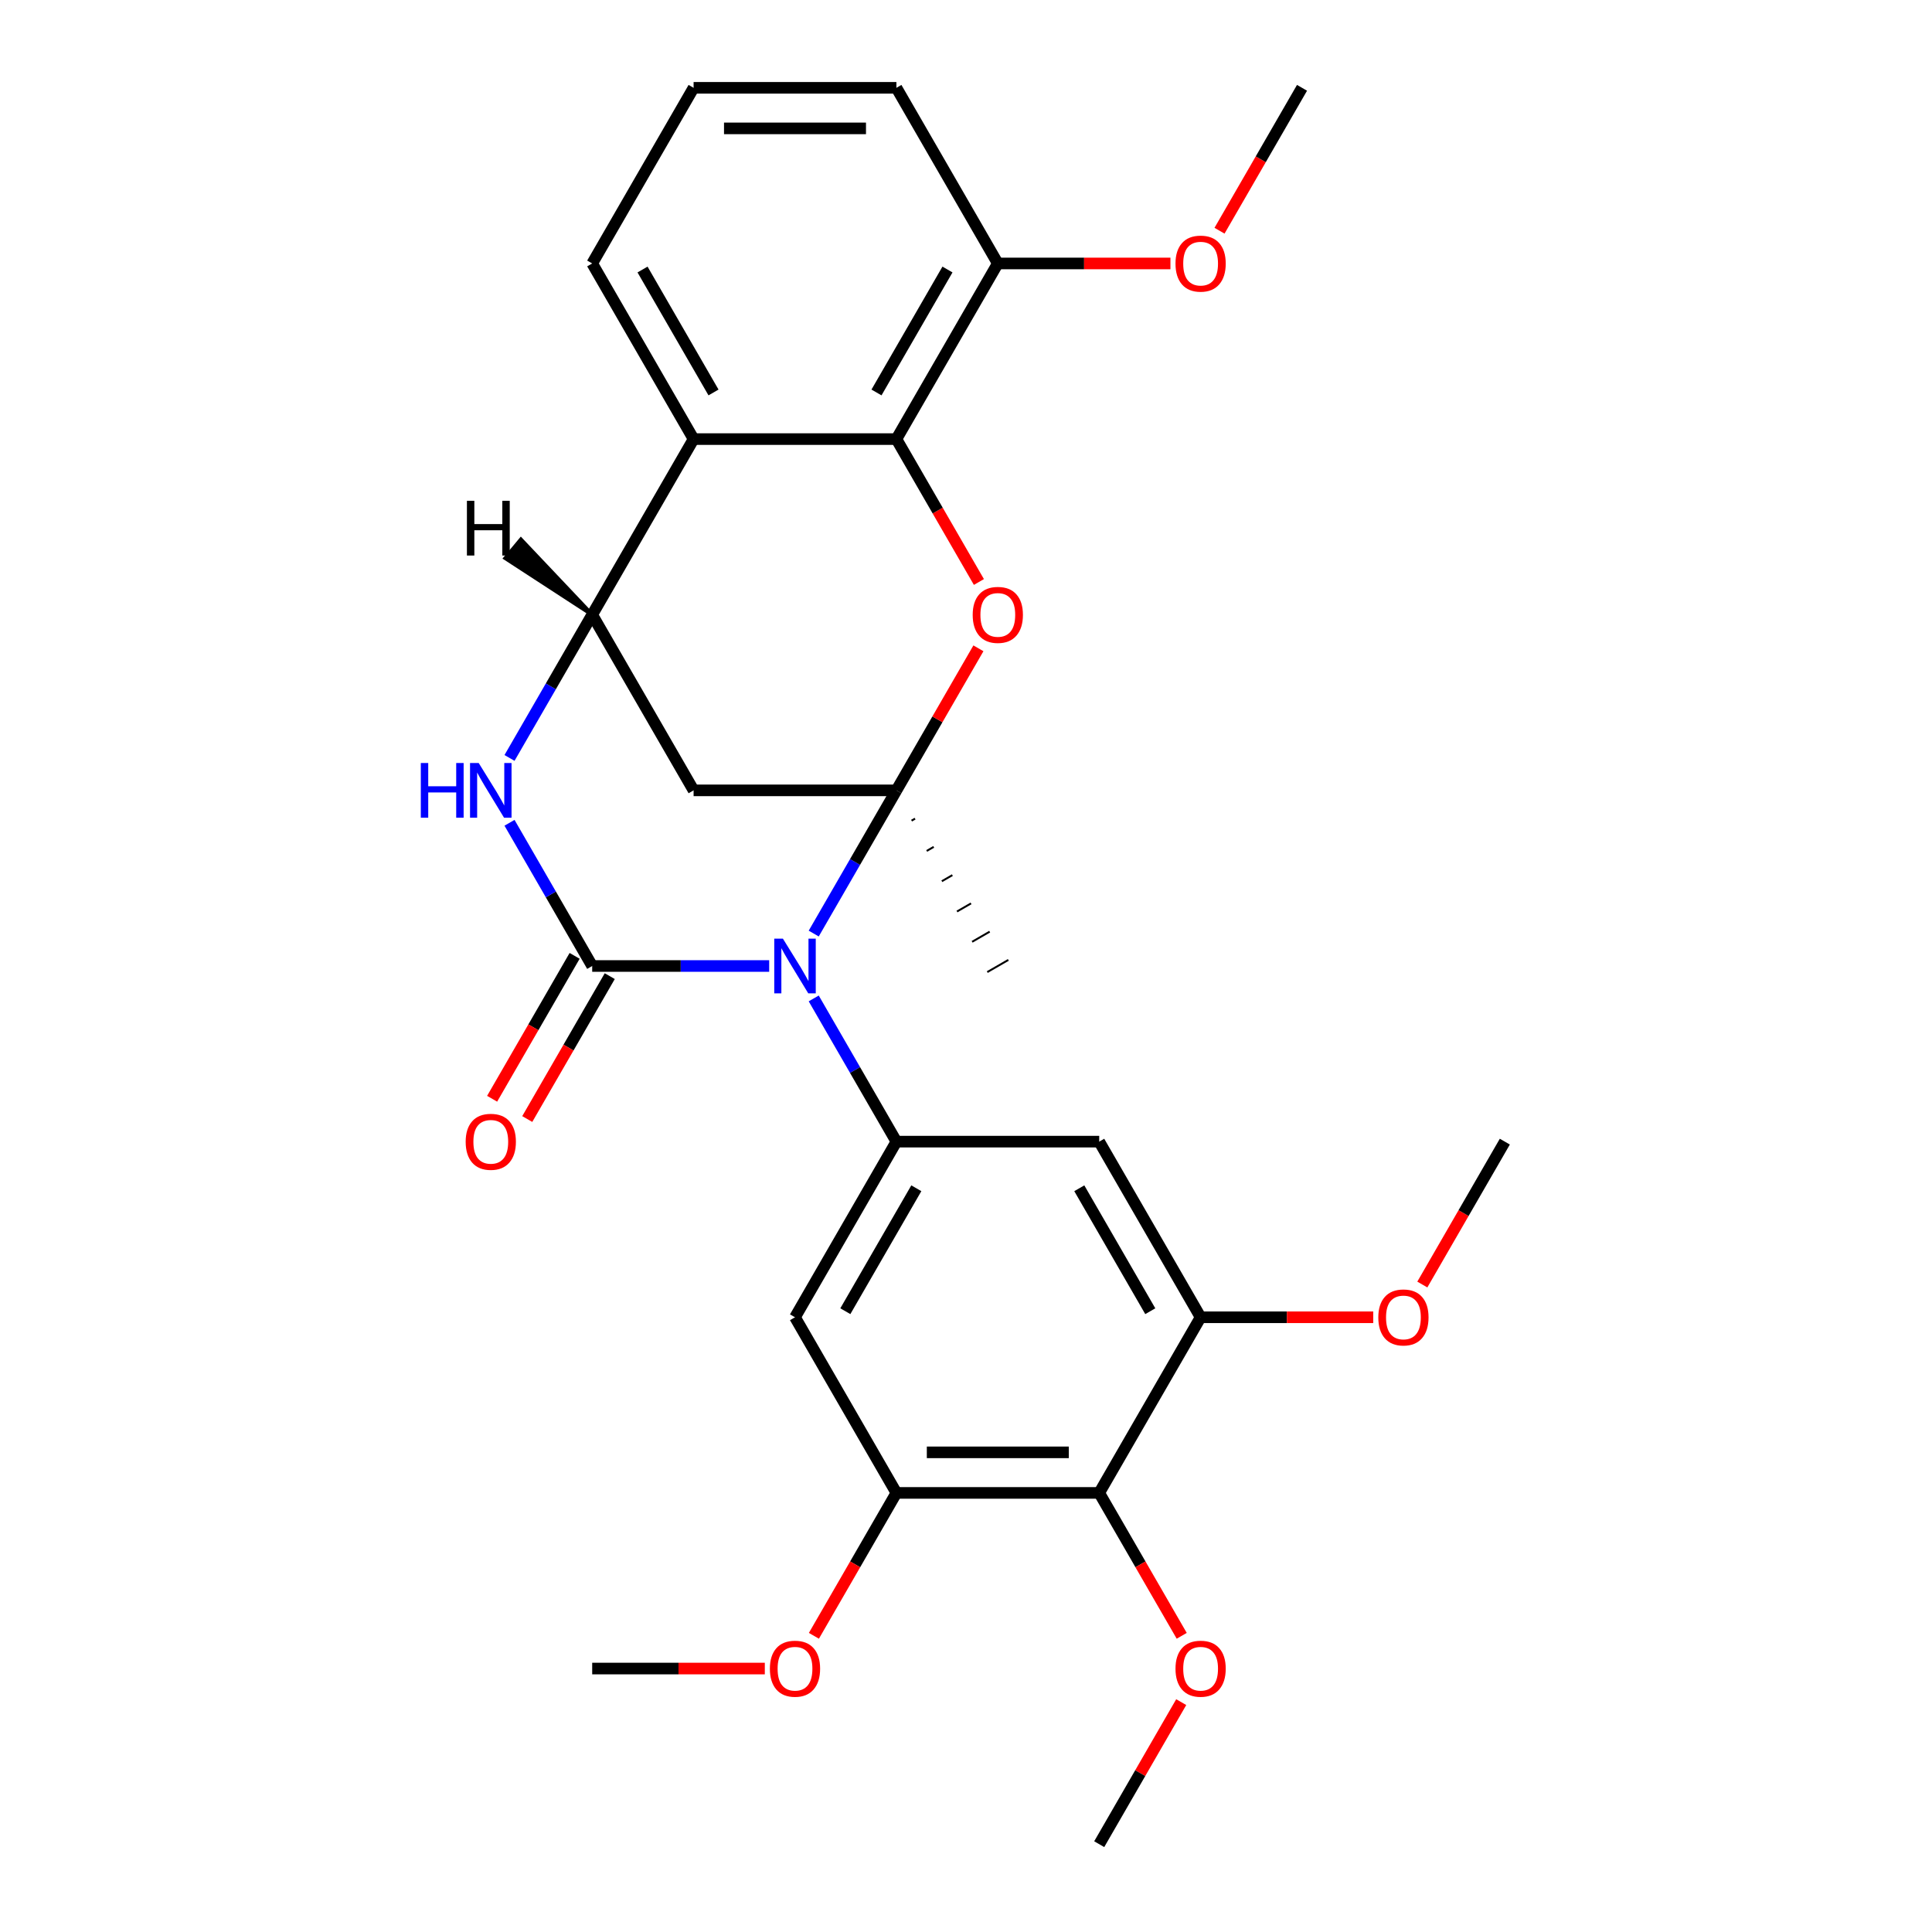 <?xml version='1.0' encoding='iso-8859-1'?>
<svg version='1.1' baseProfile='full'
              xmlns='http://www.w3.org/2000/svg'
                      xmlns:rdkit='http://www.rdkit.org/xml'
                      xmlns:xlink='http://www.w3.org/1999/xlink'
                  xml:space='preserve'
width='1000px' height='1000px' viewBox='0 0 1000 1000'>
<!-- END OF HEADER -->
<rect style='opacity:1.0;fill:#FFFFFF;stroke:none' width='1000' height='1000' x='0' y='0'> </rect>
<path class='bond-0' d='M 421.181,483.216 L 442.579,446.153' style='fill:none;fill-rule:evenodd;stroke:#0000FF;stroke-width:6px;stroke-linecap:butt;stroke-linejoin:miter;stroke-opacity:1' />
<path class='bond-0' d='M 442.579,446.153 L 463.977,409.091' style='fill:none;fill-rule:evenodd;stroke:#000000;stroke-width:6px;stroke-linecap:butt;stroke-linejoin:miter;stroke-opacity:1' />
<path class='bond-1' d='M 398.127,500 L 352.322,500' style='fill:none;fill-rule:evenodd;stroke:#0000FF;stroke-width:6px;stroke-linecap:butt;stroke-linejoin:miter;stroke-opacity:1' />
<path class='bond-1' d='M 352.322,500 L 306.518,500' style='fill:none;fill-rule:evenodd;stroke:#000000;stroke-width:6px;stroke-linecap:butt;stroke-linejoin:miter;stroke-opacity:1' />
<path class='bond-4' d='M 421.181,516.784 L 442.579,553.847' style='fill:none;fill-rule:evenodd;stroke:#0000FF;stroke-width:6px;stroke-linecap:butt;stroke-linejoin:miter;stroke-opacity:1' />
<path class='bond-4' d='M 442.579,553.847 L 463.977,590.909' style='fill:none;fill-rule:evenodd;stroke:#000000;stroke-width:6px;stroke-linecap:butt;stroke-linejoin:miter;stroke-opacity:1' />
<path class='bond-2' d='M 463.977,409.091 L 485.202,372.329' style='fill:none;fill-rule:evenodd;stroke:#000000;stroke-width:6px;stroke-linecap:butt;stroke-linejoin:miter;stroke-opacity:1' />
<path class='bond-2' d='M 485.202,372.329 L 506.427,335.566' style='fill:none;fill-rule:evenodd;stroke:#FF0000;stroke-width:6px;stroke-linecap:butt;stroke-linejoin:miter;stroke-opacity:1' />
<path class='bond-6' d='M 463.977,409.091 L 359.004,409.091' style='fill:none;fill-rule:evenodd;stroke:#000000;stroke-width:6px;stroke-linecap:butt;stroke-linejoin:miter;stroke-opacity:1' />
<path class='bond-16' d='M 471.816,424.767 L 473.634,423.718' style='fill:none;fill-rule:evenodd;stroke:#000000;stroke-width:1.0px;stroke-linecap:butt;stroke-linejoin:miter;stroke-opacity:1' />
<path class='bond-16' d='M 479.655,440.444 L 483.291,438.344' style='fill:none;fill-rule:evenodd;stroke:#000000;stroke-width:1.0px;stroke-linecap:butt;stroke-linejoin:miter;stroke-opacity:1' />
<path class='bond-16' d='M 487.493,456.12 L 492.948,452.971' style='fill:none;fill-rule:evenodd;stroke:#000000;stroke-width:1.0px;stroke-linecap:butt;stroke-linejoin:miter;stroke-opacity:1' />
<path class='bond-16' d='M 495.332,471.796 L 502.605,467.598' style='fill:none;fill-rule:evenodd;stroke:#000000;stroke-width:1.0px;stroke-linecap:butt;stroke-linejoin:miter;stroke-opacity:1' />
<path class='bond-16' d='M 503.17,487.473 L 512.261,482.224' style='fill:none;fill-rule:evenodd;stroke:#000000;stroke-width:1.0px;stroke-linecap:butt;stroke-linejoin:miter;stroke-opacity:1' />
<path class='bond-16' d='M 511.009,503.149 L 521.918,496.851' style='fill:none;fill-rule:evenodd;stroke:#000000;stroke-width:1.0px;stroke-linecap:butt;stroke-linejoin:miter;stroke-opacity:1' />
<path class='bond-3' d='M 306.518,500 L 285.12,462.938' style='fill:none;fill-rule:evenodd;stroke:#000000;stroke-width:6px;stroke-linecap:butt;stroke-linejoin:miter;stroke-opacity:1' />
<path class='bond-3' d='M 285.12,462.938 L 263.722,425.875' style='fill:none;fill-rule:evenodd;stroke:#0000FF;stroke-width:6px;stroke-linecap:butt;stroke-linejoin:miter;stroke-opacity:1' />
<path class='bond-14' d='M 297.427,494.751 L 276.075,531.734' style='fill:none;fill-rule:evenodd;stroke:#000000;stroke-width:6px;stroke-linecap:butt;stroke-linejoin:miter;stroke-opacity:1' />
<path class='bond-14' d='M 276.075,531.734 L 254.724,568.716' style='fill:none;fill-rule:evenodd;stroke:#FF0000;stroke-width:6px;stroke-linecap:butt;stroke-linejoin:miter;stroke-opacity:1' />
<path class='bond-14' d='M 315.609,505.249 L 294.257,542.231' style='fill:none;fill-rule:evenodd;stroke:#000000;stroke-width:6px;stroke-linecap:butt;stroke-linejoin:miter;stroke-opacity:1' />
<path class='bond-14' d='M 294.257,542.231 L 272.905,579.213' style='fill:none;fill-rule:evenodd;stroke:#FF0000;stroke-width:6px;stroke-linecap:butt;stroke-linejoin:miter;stroke-opacity:1' />
<path class='bond-7' d='M 506.681,301.237 L 485.329,264.255' style='fill:none;fill-rule:evenodd;stroke:#FF0000;stroke-width:6px;stroke-linecap:butt;stroke-linejoin:miter;stroke-opacity:1' />
<path class='bond-7' d='M 485.329,264.255 L 463.977,227.273' style='fill:none;fill-rule:evenodd;stroke:#000000;stroke-width:6px;stroke-linecap:butt;stroke-linejoin:miter;stroke-opacity:1' />
<path class='bond-5' d='M 263.722,392.307 L 285.12,355.244' style='fill:none;fill-rule:evenodd;stroke:#0000FF;stroke-width:6px;stroke-linecap:butt;stroke-linejoin:miter;stroke-opacity:1' />
<path class='bond-5' d='M 285.12,355.244 L 306.518,318.182' style='fill:none;fill-rule:evenodd;stroke:#000000;stroke-width:6px;stroke-linecap:butt;stroke-linejoin:miter;stroke-opacity:1' />
<path class='bond-10' d='M 463.977,590.909 L 568.95,590.909' style='fill:none;fill-rule:evenodd;stroke:#000000;stroke-width:6px;stroke-linecap:butt;stroke-linejoin:miter;stroke-opacity:1' />
<path class='bond-11' d='M 463.977,590.909 L 411.491,681.818' style='fill:none;fill-rule:evenodd;stroke:#000000;stroke-width:6px;stroke-linecap:butt;stroke-linejoin:miter;stroke-opacity:1' />
<path class='bond-11' d='M 474.286,615.043 L 437.546,678.679' style='fill:none;fill-rule:evenodd;stroke:#000000;stroke-width:6px;stroke-linecap:butt;stroke-linejoin:miter;stroke-opacity:1' />
<path class='bond-8' d='M 306.518,318.182 L 359.004,227.273' style='fill:none;fill-rule:evenodd;stroke:#000000;stroke-width:6px;stroke-linecap:butt;stroke-linejoin:miter;stroke-opacity:1' />
<path class='bond-28' d='M 306.518,318.182 L 359.004,409.091' style='fill:none;fill-rule:evenodd;stroke:#000000;stroke-width:6px;stroke-linecap:butt;stroke-linejoin:miter;stroke-opacity:1' />
<path class='bond-32' d='M 306.518,318.182 L 269.618,279.233 L 261.554,288.91 Z' style='fill:#000000;fill-rule:evenodd;fill-opacity:1;stroke:#000000;stroke-width:2px;stroke-linecap:butt;stroke-linejoin:miter;stroke-opacity:1;' />
<path class='bond-15' d='M 463.977,227.273 L 516.464,136.364' style='fill:none;fill-rule:evenodd;stroke:#000000;stroke-width:6px;stroke-linecap:butt;stroke-linejoin:miter;stroke-opacity:1' />
<path class='bond-15' d='M 453.668,203.139 L 490.409,139.503' style='fill:none;fill-rule:evenodd;stroke:#000000;stroke-width:6px;stroke-linecap:butt;stroke-linejoin:miter;stroke-opacity:1' />
<path class='bond-30' d='M 463.977,227.273 L 359.004,227.273' style='fill:none;fill-rule:evenodd;stroke:#000000;stroke-width:6px;stroke-linecap:butt;stroke-linejoin:miter;stroke-opacity:1' />
<path class='bond-20' d='M 359.004,227.273 L 306.518,136.364' style='fill:none;fill-rule:evenodd;stroke:#000000;stroke-width:6px;stroke-linecap:butt;stroke-linejoin:miter;stroke-opacity:1' />
<path class='bond-20' d='M 369.313,203.139 L 332.573,139.503' style='fill:none;fill-rule:evenodd;stroke:#000000;stroke-width:6px;stroke-linecap:butt;stroke-linejoin:miter;stroke-opacity:1' />
<path class='bond-9' d='M 568.95,772.727 L 463.977,772.727' style='fill:none;fill-rule:evenodd;stroke:#000000;stroke-width:6px;stroke-linecap:butt;stroke-linejoin:miter;stroke-opacity:1' />
<path class='bond-9' d='M 553.204,751.733 L 479.723,751.733' style='fill:none;fill-rule:evenodd;stroke:#000000;stroke-width:6px;stroke-linecap:butt;stroke-linejoin:miter;stroke-opacity:1' />
<path class='bond-17' d='M 568.95,772.727 L 590.302,809.71' style='fill:none;fill-rule:evenodd;stroke:#000000;stroke-width:6px;stroke-linecap:butt;stroke-linejoin:miter;stroke-opacity:1' />
<path class='bond-17' d='M 590.302,809.71 L 611.654,846.692' style='fill:none;fill-rule:evenodd;stroke:#FF0000;stroke-width:6px;stroke-linecap:butt;stroke-linejoin:miter;stroke-opacity:1' />
<path class='bond-29' d='M 568.95,772.727 L 621.436,681.818' style='fill:none;fill-rule:evenodd;stroke:#000000;stroke-width:6px;stroke-linecap:butt;stroke-linejoin:miter;stroke-opacity:1' />
<path class='bond-13' d='M 568.95,590.909 L 621.436,681.818' style='fill:none;fill-rule:evenodd;stroke:#000000;stroke-width:6px;stroke-linecap:butt;stroke-linejoin:miter;stroke-opacity:1' />
<path class='bond-13' d='M 558.641,615.043 L 595.382,678.679' style='fill:none;fill-rule:evenodd;stroke:#000000;stroke-width:6px;stroke-linecap:butt;stroke-linejoin:miter;stroke-opacity:1' />
<path class='bond-12' d='M 411.491,681.818 L 463.977,772.727' style='fill:none;fill-rule:evenodd;stroke:#000000;stroke-width:6px;stroke-linecap:butt;stroke-linejoin:miter;stroke-opacity:1' />
<path class='bond-19' d='M 463.977,772.727 L 442.625,809.71' style='fill:none;fill-rule:evenodd;stroke:#000000;stroke-width:6px;stroke-linecap:butt;stroke-linejoin:miter;stroke-opacity:1' />
<path class='bond-19' d='M 442.625,809.71 L 421.274,846.692' style='fill:none;fill-rule:evenodd;stroke:#FF0000;stroke-width:6px;stroke-linecap:butt;stroke-linejoin:miter;stroke-opacity:1' />
<path class='bond-18' d='M 621.436,681.818 L 666.111,681.818' style='fill:none;fill-rule:evenodd;stroke:#000000;stroke-width:6px;stroke-linecap:butt;stroke-linejoin:miter;stroke-opacity:1' />
<path class='bond-18' d='M 666.111,681.818 L 710.785,681.818' style='fill:none;fill-rule:evenodd;stroke:#FF0000;stroke-width:6px;stroke-linecap:butt;stroke-linejoin:miter;stroke-opacity:1' />
<path class='bond-21' d='M 516.464,136.364 L 561.138,136.364' style='fill:none;fill-rule:evenodd;stroke:#000000;stroke-width:6px;stroke-linecap:butt;stroke-linejoin:miter;stroke-opacity:1' />
<path class='bond-21' d='M 561.138,136.364 L 605.812,136.364' style='fill:none;fill-rule:evenodd;stroke:#FF0000;stroke-width:6px;stroke-linecap:butt;stroke-linejoin:miter;stroke-opacity:1' />
<path class='bond-23' d='M 516.464,136.364 L 463.977,45.455' style='fill:none;fill-rule:evenodd;stroke:#000000;stroke-width:6px;stroke-linecap:butt;stroke-linejoin:miter;stroke-opacity:1' />
<path class='bond-24' d='M 611.4,881.021 L 590.175,917.783' style='fill:none;fill-rule:evenodd;stroke:#FF0000;stroke-width:6px;stroke-linecap:butt;stroke-linejoin:miter;stroke-opacity:1' />
<path class='bond-24' d='M 590.175,917.783 L 568.95,954.545' style='fill:none;fill-rule:evenodd;stroke:#000000;stroke-width:6px;stroke-linecap:butt;stroke-linejoin:miter;stroke-opacity:1' />
<path class='bond-25' d='M 736.192,664.874 L 757.544,627.891' style='fill:none;fill-rule:evenodd;stroke:#FF0000;stroke-width:6px;stroke-linecap:butt;stroke-linejoin:miter;stroke-opacity:1' />
<path class='bond-25' d='M 757.544,627.891 L 778.896,590.909' style='fill:none;fill-rule:evenodd;stroke:#000000;stroke-width:6px;stroke-linecap:butt;stroke-linejoin:miter;stroke-opacity:1' />
<path class='bond-26' d='M 395.867,863.636 L 351.192,863.636' style='fill:none;fill-rule:evenodd;stroke:#FF0000;stroke-width:6px;stroke-linecap:butt;stroke-linejoin:miter;stroke-opacity:1' />
<path class='bond-26' d='M 351.192,863.636 L 306.518,863.636' style='fill:none;fill-rule:evenodd;stroke:#000000;stroke-width:6px;stroke-linecap:butt;stroke-linejoin:miter;stroke-opacity:1' />
<path class='bond-22' d='M 306.518,136.364 L 359.004,45.455' style='fill:none;fill-rule:evenodd;stroke:#000000;stroke-width:6px;stroke-linecap:butt;stroke-linejoin:miter;stroke-opacity:1' />
<path class='bond-27' d='M 631.219,119.419 L 652.571,82.437' style='fill:none;fill-rule:evenodd;stroke:#FF0000;stroke-width:6px;stroke-linecap:butt;stroke-linejoin:miter;stroke-opacity:1' />
<path class='bond-27' d='M 652.571,82.437 L 673.923,45.455' style='fill:none;fill-rule:evenodd;stroke:#000000;stroke-width:6px;stroke-linecap:butt;stroke-linejoin:miter;stroke-opacity:1' />
<path class='bond-31' d='M 359.004,45.455 L 463.977,45.455' style='fill:none;fill-rule:evenodd;stroke:#000000;stroke-width:6px;stroke-linecap:butt;stroke-linejoin:miter;stroke-opacity:1' />
<path class='bond-31' d='M 374.75,66.449 L 448.231,66.449' style='fill:none;fill-rule:evenodd;stroke:#000000;stroke-width:6px;stroke-linecap:butt;stroke-linejoin:miter;stroke-opacity:1' />
<path  class='atom-0' d='M 405.231 485.84
L 414.511 500.84
Q 415.431 502.32, 416.911 505
Q 418.391 507.68, 418.471 507.84
L 418.471 485.84
L 422.231 485.84
L 422.231 514.16
L 418.351 514.16
L 408.391 497.76
Q 407.231 495.84, 405.991 493.64
Q 404.791 491.44, 404.431 490.76
L 404.431 514.16
L 400.751 514.16
L 400.751 485.84
L 405.231 485.84
' fill='#0000FF'/>
<path  class='atom-3' d='M 503.464 318.262
Q 503.464 311.462, 506.824 307.662
Q 510.184 303.862, 516.464 303.862
Q 522.744 303.862, 526.104 307.662
Q 529.464 311.462, 529.464 318.262
Q 529.464 325.142, 526.064 329.062
Q 522.664 332.942, 516.464 332.942
Q 510.224 332.942, 506.824 329.062
Q 503.464 325.182, 503.464 318.262
M 516.464 329.742
Q 520.784 329.742, 523.104 326.862
Q 525.464 323.942, 525.464 318.262
Q 525.464 312.702, 523.104 309.902
Q 520.784 307.062, 516.464 307.062
Q 512.144 307.062, 509.784 309.862
Q 507.464 312.662, 507.464 318.262
Q 507.464 323.982, 509.784 326.862
Q 512.144 329.742, 516.464 329.742
' fill='#FF0000'/>
<path  class='atom-4' d='M 217.812 394.931
L 221.652 394.931
L 221.652 406.971
L 236.132 406.971
L 236.132 394.931
L 239.972 394.931
L 239.972 423.251
L 236.132 423.251
L 236.132 410.171
L 221.652 410.171
L 221.652 423.251
L 217.812 423.251
L 217.812 394.931
' fill='#0000FF'/>
<path  class='atom-4' d='M 247.772 394.931
L 257.052 409.931
Q 257.972 411.411, 259.452 414.091
Q 260.932 416.771, 261.012 416.931
L 261.012 394.931
L 264.772 394.931
L 264.772 423.251
L 260.892 423.251
L 250.932 406.851
Q 249.772 404.931, 248.532 402.731
Q 247.332 400.531, 246.972 399.851
L 246.972 423.251
L 243.292 423.251
L 243.292 394.931
L 247.772 394.931
' fill='#0000FF'/>
<path  class='atom-15' d='M 241.032 590.989
Q 241.032 584.189, 244.392 580.389
Q 247.752 576.589, 254.032 576.589
Q 260.312 576.589, 263.672 580.389
Q 267.032 584.189, 267.032 590.989
Q 267.032 597.869, 263.632 601.789
Q 260.232 605.669, 254.032 605.669
Q 247.792 605.669, 244.392 601.789
Q 241.032 597.909, 241.032 590.989
M 254.032 602.469
Q 258.352 602.469, 260.672 599.589
Q 263.032 596.669, 263.032 590.989
Q 263.032 585.429, 260.672 582.629
Q 258.352 579.789, 254.032 579.789
Q 249.712 579.789, 247.352 582.589
Q 245.032 585.389, 245.032 590.989
Q 245.032 596.709, 247.352 599.589
Q 249.712 602.469, 254.032 602.469
' fill='#FF0000'/>
<path  class='atom-18' d='M 608.436 863.716
Q 608.436 856.916, 611.796 853.116
Q 615.156 849.316, 621.436 849.316
Q 627.716 849.316, 631.076 853.116
Q 634.436 856.916, 634.436 863.716
Q 634.436 870.596, 631.036 874.516
Q 627.636 878.396, 621.436 878.396
Q 615.196 878.396, 611.796 874.516
Q 608.436 870.636, 608.436 863.716
M 621.436 875.196
Q 625.756 875.196, 628.076 872.316
Q 630.436 869.396, 630.436 863.716
Q 630.436 858.156, 628.076 855.356
Q 625.756 852.516, 621.436 852.516
Q 617.116 852.516, 614.756 855.316
Q 612.436 858.116, 612.436 863.716
Q 612.436 869.436, 614.756 872.316
Q 617.116 875.196, 621.436 875.196
' fill='#FF0000'/>
<path  class='atom-19' d='M 713.409 681.898
Q 713.409 675.098, 716.769 671.298
Q 720.129 667.498, 726.409 667.498
Q 732.689 667.498, 736.049 671.298
Q 739.409 675.098, 739.409 681.898
Q 739.409 688.778, 736.009 692.698
Q 732.609 696.578, 726.409 696.578
Q 720.169 696.578, 716.769 692.698
Q 713.409 688.818, 713.409 681.898
M 726.409 693.378
Q 730.729 693.378, 733.049 690.498
Q 735.409 687.578, 735.409 681.898
Q 735.409 676.338, 733.049 673.538
Q 730.729 670.698, 726.409 670.698
Q 722.089 670.698, 719.729 673.498
Q 717.409 676.298, 717.409 681.898
Q 717.409 687.618, 719.729 690.498
Q 722.089 693.378, 726.409 693.378
' fill='#FF0000'/>
<path  class='atom-20' d='M 398.491 863.716
Q 398.491 856.916, 401.851 853.116
Q 405.211 849.316, 411.491 849.316
Q 417.771 849.316, 421.131 853.116
Q 424.491 856.916, 424.491 863.716
Q 424.491 870.596, 421.091 874.516
Q 417.691 878.396, 411.491 878.396
Q 405.251 878.396, 401.851 874.516
Q 398.491 870.636, 398.491 863.716
M 411.491 875.196
Q 415.811 875.196, 418.131 872.316
Q 420.491 869.396, 420.491 863.716
Q 420.491 858.156, 418.131 855.356
Q 415.811 852.516, 411.491 852.516
Q 407.171 852.516, 404.811 855.316
Q 402.491 858.116, 402.491 863.716
Q 402.491 869.436, 404.811 872.316
Q 407.171 875.196, 411.491 875.196
' fill='#FF0000'/>
<path  class='atom-22' d='M 608.436 136.444
Q 608.436 129.644, 611.796 125.844
Q 615.156 122.044, 621.436 122.044
Q 627.716 122.044, 631.076 125.844
Q 634.436 129.644, 634.436 136.444
Q 634.436 143.324, 631.036 147.244
Q 627.636 151.124, 621.436 151.124
Q 615.196 151.124, 611.796 147.244
Q 608.436 143.364, 608.436 136.444
M 621.436 147.924
Q 625.756 147.924, 628.076 145.044
Q 630.436 142.124, 630.436 136.444
Q 630.436 130.884, 628.076 128.084
Q 625.756 125.244, 621.436 125.244
Q 617.116 125.244, 614.756 128.044
Q 612.436 130.844, 612.436 136.444
Q 612.436 142.164, 614.756 145.044
Q 617.116 147.924, 621.436 147.924
' fill='#FF0000'/>
<path  class='atom-29' d='M 241.677 259.221
L 245.517 259.221
L 245.517 271.261
L 259.997 271.261
L 259.997 259.221
L 263.837 259.221
L 263.837 287.541
L 259.997 287.541
L 259.997 274.461
L 245.517 274.461
L 245.517 287.541
L 241.677 287.541
L 241.677 259.221
' fill='#000000'/>
</svg>
